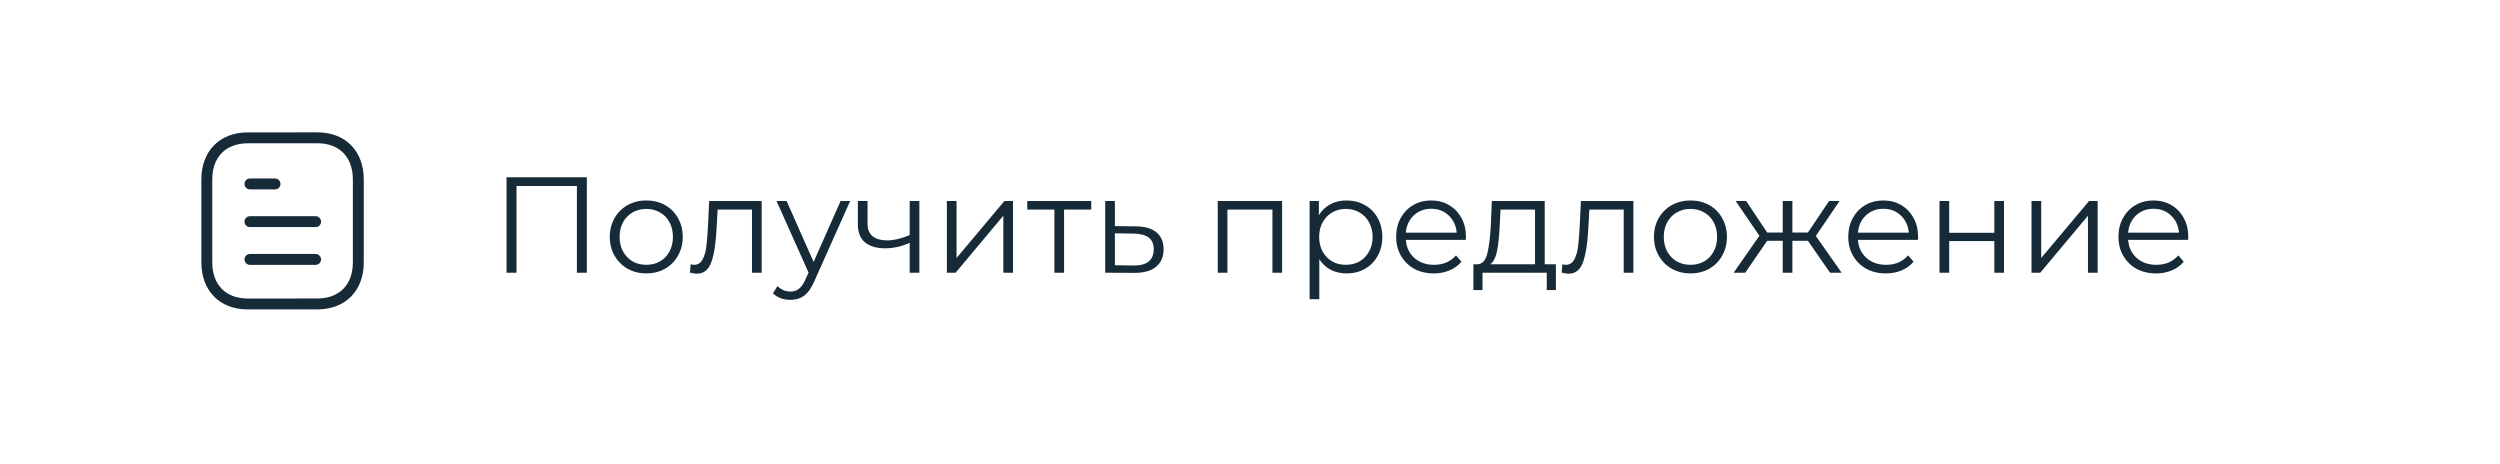 <?xml version="1.0" encoding="UTF-8"?> <svg xmlns="http://www.w3.org/2000/svg" width="275" height="51" viewBox="0 0 275 51" fill="none"><rect width="275" height="51" fill="white"></rect><path d="M34.716 28.536H27.496" stroke="#172A38" stroke-width="1.2" stroke-linecap="round" stroke-linejoin="round"></path><path d="M34.716 24.38H27.496" stroke="#172A38" stroke-width="1.2" stroke-linecap="round" stroke-linejoin="round"></path><path d="M30.251 20.233H27.496" stroke="#172A38" stroke-width="1.2" stroke-linecap="round" stroke-linejoin="round"></path><path fill-rule="evenodd" clip-rule="evenodd" d="M34.908 15.159C34.908 15.159 27.231 15.163 27.219 15.163C24.459 15.18 22.75 16.983 22.75 19.733V28.863C22.75 31.627 24.472 33.437 27.256 33.437C27.256 33.437 34.932 33.434 34.945 33.434C37.705 33.417 39.415 31.613 39.415 28.863V19.733C39.415 16.969 37.692 15.159 34.908 15.159Z" stroke="#172A38" stroke-width="1.2" stroke-linecap="round" stroke-linejoin="round"></path><path d="M64.554 19.5V30H63.459V20.46H56.814V30H55.719V19.5H64.554ZM71.097 30.075C70.337 30.075 69.652 29.905 69.042 29.565C68.432 29.215 67.952 28.735 67.602 28.125C67.252 27.515 67.077 26.825 67.077 26.055C67.077 25.285 67.252 24.595 67.602 23.985C67.952 23.375 68.432 22.9 69.042 22.56C69.652 22.22 70.337 22.05 71.097 22.05C71.857 22.05 72.542 22.22 73.152 22.56C73.762 22.9 74.237 23.375 74.577 23.985C74.927 24.595 75.102 25.285 75.102 26.055C75.102 26.825 74.927 27.515 74.577 28.125C74.237 28.735 73.762 29.215 73.152 29.565C72.542 29.905 71.857 30.075 71.097 30.075ZM71.097 29.13C71.657 29.13 72.157 29.005 72.597 28.755C73.047 28.495 73.397 28.13 73.647 27.66C73.897 27.19 74.022 26.655 74.022 26.055C74.022 25.455 73.897 24.92 73.647 24.45C73.397 23.98 73.047 23.62 72.597 23.37C72.157 23.11 71.657 22.98 71.097 22.98C70.537 22.98 70.032 23.11 69.582 23.37C69.142 23.62 68.792 23.98 68.532 24.45C68.282 24.92 68.157 25.455 68.157 26.055C68.157 26.655 68.282 27.19 68.532 27.66C68.792 28.13 69.142 28.495 69.582 28.755C70.032 29.005 70.537 29.13 71.097 29.13ZM83.784 22.11V30H82.719V23.055H78.939L78.834 25.005C78.754 26.645 78.564 27.905 78.264 28.785C77.964 29.665 77.429 30.105 76.659 30.105C76.449 30.105 76.194 30.065 75.894 29.985L75.969 29.07C76.149 29.11 76.274 29.13 76.344 29.13C76.754 29.13 77.064 28.94 77.274 28.56C77.484 28.18 77.624 27.71 77.694 27.15C77.764 26.59 77.824 25.85 77.874 24.93L78.009 22.11H83.784ZM93.517 22.11L89.572 30.945C89.252 31.685 88.882 32.21 88.462 32.52C88.042 32.83 87.537 32.985 86.947 32.985C86.567 32.985 86.212 32.925 85.882 32.805C85.552 32.685 85.267 32.505 85.027 32.265L85.522 31.47C85.922 31.87 86.402 32.07 86.962 32.07C87.322 32.07 87.627 31.97 87.877 31.77C88.137 31.57 88.377 31.23 88.597 30.75L88.942 29.985L85.417 22.11H86.527L89.497 28.815L92.467 22.11H93.517ZM101.131 22.11V30H100.066V26.715C99.156 27.115 98.261 27.315 97.381 27.315C96.431 27.315 95.691 27.1 95.161 26.67C94.631 26.23 94.366 25.575 94.366 24.705V22.11H95.431V24.645C95.431 25.235 95.621 25.685 96.001 25.995C96.381 26.295 96.906 26.445 97.576 26.445C98.316 26.445 99.146 26.25 100.066 25.86V22.11H101.131ZM104.156 22.11H105.221V28.38L110.486 22.11H111.431V30H110.366V23.73L105.116 30H104.156V22.11ZM120.033 23.055H117.048V30H115.983V23.055H112.998V22.11H120.033V23.055ZM124.963 24.9C125.953 24.91 126.703 25.13 127.213 25.56C127.733 25.99 127.993 26.61 127.993 27.42C127.993 28.26 127.713 28.905 127.153 29.355C126.603 29.805 125.803 30.025 124.753 30.015L121.573 30V22.11H122.638V24.87L124.963 24.9ZM124.693 29.205C125.423 29.215 125.973 29.07 126.343 28.77C126.723 28.46 126.913 28.01 126.913 27.42C126.913 26.84 126.728 26.41 126.358 26.13C125.988 25.85 125.433 25.705 124.693 25.695L122.638 25.665V29.175L124.693 29.205ZM141.031 22.11V30H139.966V23.055H135.016V30H133.951V22.11H141.031ZM148.123 22.05C148.863 22.05 149.533 22.22 150.133 22.56C150.733 22.89 151.203 23.36 151.543 23.97C151.883 24.58 152.053 25.275 152.053 26.055C152.053 26.845 151.883 27.545 151.543 28.155C151.203 28.765 150.733 29.24 150.133 29.58C149.543 29.91 148.873 30.075 148.123 30.075C147.483 30.075 146.903 29.945 146.383 29.685C145.873 29.415 145.453 29.025 145.123 28.515V32.91H144.058V22.11H145.078V23.67C145.398 23.15 145.818 22.75 146.338 22.47C146.868 22.19 147.463 22.05 148.123 22.05ZM148.048 29.13C148.598 29.13 149.098 29.005 149.548 28.755C149.998 28.495 150.348 28.13 150.598 27.66C150.858 27.19 150.988 26.655 150.988 26.055C150.988 25.455 150.858 24.925 150.598 24.465C150.348 23.995 149.998 23.63 149.548 23.37C149.098 23.11 148.598 22.98 148.048 22.98C147.488 22.98 146.983 23.11 146.533 23.37C146.093 23.63 145.743 23.995 145.483 24.465C145.233 24.925 145.108 25.455 145.108 26.055C145.108 26.655 145.233 27.19 145.483 27.66C145.743 28.13 146.093 28.495 146.533 28.755C146.983 29.005 147.488 29.13 148.048 29.13ZM161.241 26.385H154.641C154.701 27.205 155.016 27.87 155.586 28.38C156.156 28.88 156.876 29.13 157.746 29.13C158.236 29.13 158.686 29.045 159.096 28.875C159.506 28.695 159.861 28.435 160.161 28.095L160.761 28.785C160.411 29.205 159.971 29.525 159.441 29.745C158.921 29.965 158.346 30.075 157.716 30.075C156.906 30.075 156.186 29.905 155.556 29.565C154.936 29.215 154.451 28.735 154.101 28.125C153.751 27.515 153.576 26.825 153.576 26.055C153.576 25.285 153.741 24.595 154.071 23.985C154.411 23.375 154.871 22.9 155.451 22.56C156.041 22.22 156.701 22.05 157.431 22.05C158.161 22.05 158.816 22.22 159.396 22.56C159.976 22.9 160.431 23.375 160.761 23.985C161.091 24.585 161.256 25.275 161.256 26.055L161.241 26.385ZM157.431 22.965C156.671 22.965 156.031 23.21 155.511 23.7C155.001 24.18 154.711 24.81 154.641 25.59H160.236C160.166 24.81 159.871 24.18 159.351 23.7C158.841 23.21 158.201 22.965 157.431 22.965ZM171.148 29.07V31.905H170.143V30H163.078V31.905H162.073V29.07H162.523C163.053 29.04 163.413 28.65 163.603 27.9C163.793 27.15 163.923 26.1 163.993 24.75L164.098 22.11H169.918V29.07H171.148ZM164.968 24.81C164.918 25.93 164.823 26.855 164.683 27.585C164.543 28.305 164.293 28.8 163.933 29.07H168.853V23.055H165.058L164.968 24.81ZM179.673 22.11V30H178.608V23.055H174.828L174.723 25.005C174.643 26.645 174.453 27.905 174.153 28.785C173.853 29.665 173.318 30.105 172.548 30.105C172.338 30.105 172.083 30.065 171.783 29.985L171.858 29.07C172.038 29.11 172.163 29.13 172.233 29.13C172.643 29.13 172.953 28.94 173.163 28.56C173.373 28.18 173.513 27.71 173.583 27.15C173.653 26.59 173.713 25.85 173.763 24.93L173.898 22.11H179.673ZM185.956 30.075C185.196 30.075 184.511 29.905 183.901 29.565C183.291 29.215 182.811 28.735 182.461 28.125C182.111 27.515 181.936 26.825 181.936 26.055C181.936 25.285 182.111 24.595 182.461 23.985C182.811 23.375 183.291 22.9 183.901 22.56C184.511 22.22 185.196 22.05 185.956 22.05C186.716 22.05 187.401 22.22 188.011 22.56C188.621 22.9 189.096 23.375 189.436 23.985C189.786 24.595 189.961 25.285 189.961 26.055C189.961 26.825 189.786 27.515 189.436 28.125C189.096 28.735 188.621 29.215 188.011 29.565C187.401 29.905 186.716 30.075 185.956 30.075ZM185.956 29.13C186.516 29.13 187.016 29.005 187.456 28.755C187.906 28.495 188.256 28.13 188.506 27.66C188.756 27.19 188.881 26.655 188.881 26.055C188.881 25.455 188.756 24.92 188.506 24.45C188.256 23.98 187.906 23.62 187.456 23.37C187.016 23.11 186.516 22.98 185.956 22.98C185.396 22.98 184.891 23.11 184.441 23.37C184.001 23.62 183.651 23.98 183.391 24.45C183.141 24.92 183.016 25.455 183.016 26.055C183.016 26.655 183.141 27.19 183.391 27.66C183.651 28.13 184.001 28.495 184.441 28.755C184.891 29.005 185.396 29.13 185.956 29.13ZM198.873 26.49H197.163V30H196.098V26.49H194.388L191.973 30H190.698L193.533 25.935L190.923 22.11H192.078L194.388 25.575H196.098V22.11H197.163V25.575H198.873L201.198 22.11H202.353L199.743 25.95L202.578 30H201.303L198.873 26.49ZM210.973 26.385H204.373C204.433 27.205 204.748 27.87 205.318 28.38C205.888 28.88 206.608 29.13 207.478 29.13C207.968 29.13 208.418 29.045 208.828 28.875C209.238 28.695 209.593 28.435 209.893 28.095L210.493 28.785C210.143 29.205 209.703 29.525 209.173 29.745C208.653 29.965 208.078 30.075 207.448 30.075C206.638 30.075 205.918 29.905 205.288 29.565C204.668 29.215 204.183 28.735 203.833 28.125C203.483 27.515 203.308 26.825 203.308 26.055C203.308 25.285 203.473 24.595 203.803 23.985C204.143 23.375 204.603 22.9 205.183 22.56C205.773 22.22 206.433 22.05 207.163 22.05C207.893 22.05 208.548 22.22 209.128 22.56C209.708 22.9 210.163 23.375 210.493 23.985C210.823 24.585 210.988 25.275 210.988 26.055L210.973 26.385ZM207.163 22.965C206.403 22.965 205.763 23.21 205.243 23.7C204.733 24.18 204.443 24.81 204.373 25.59H209.968C209.898 24.81 209.603 24.18 209.083 23.7C208.573 23.21 207.933 22.965 207.163 22.965ZM213.345 22.11H214.41V25.605H219.375V22.11H220.44V30H219.375V26.52H214.41V30H213.345V22.11ZM223.467 22.11H224.532V28.38L229.797 22.11H230.742V30H229.677V23.73L224.427 30H223.467V22.11ZM240.694 26.385H234.094C234.154 27.205 234.469 27.87 235.039 28.38C235.609 28.88 236.329 29.13 237.199 29.13C237.689 29.13 238.139 29.045 238.549 28.875C238.959 28.695 239.314 28.435 239.614 28.095L240.214 28.785C239.864 29.205 239.424 29.525 238.894 29.745C238.374 29.965 237.799 30.075 237.169 30.075C236.359 30.075 235.639 29.905 235.009 29.565C234.389 29.215 233.904 28.735 233.554 28.125C233.204 27.515 233.029 26.825 233.029 26.055C233.029 25.285 233.194 24.595 233.524 23.985C233.864 23.375 234.324 22.9 234.904 22.56C235.494 22.22 236.154 22.05 236.884 22.05C237.614 22.05 238.269 22.22 238.849 22.56C239.429 22.9 239.884 23.375 240.214 23.985C240.544 24.585 240.709 25.275 240.709 26.055L240.694 26.385ZM236.884 22.965C236.124 22.965 235.484 23.21 234.964 23.7C234.454 24.18 234.164 24.81 234.094 25.59H239.689C239.619 24.81 239.324 24.18 238.804 23.7C238.294 23.21 237.654 22.965 236.884 22.965Z" fill="#172A38"></path></svg> 